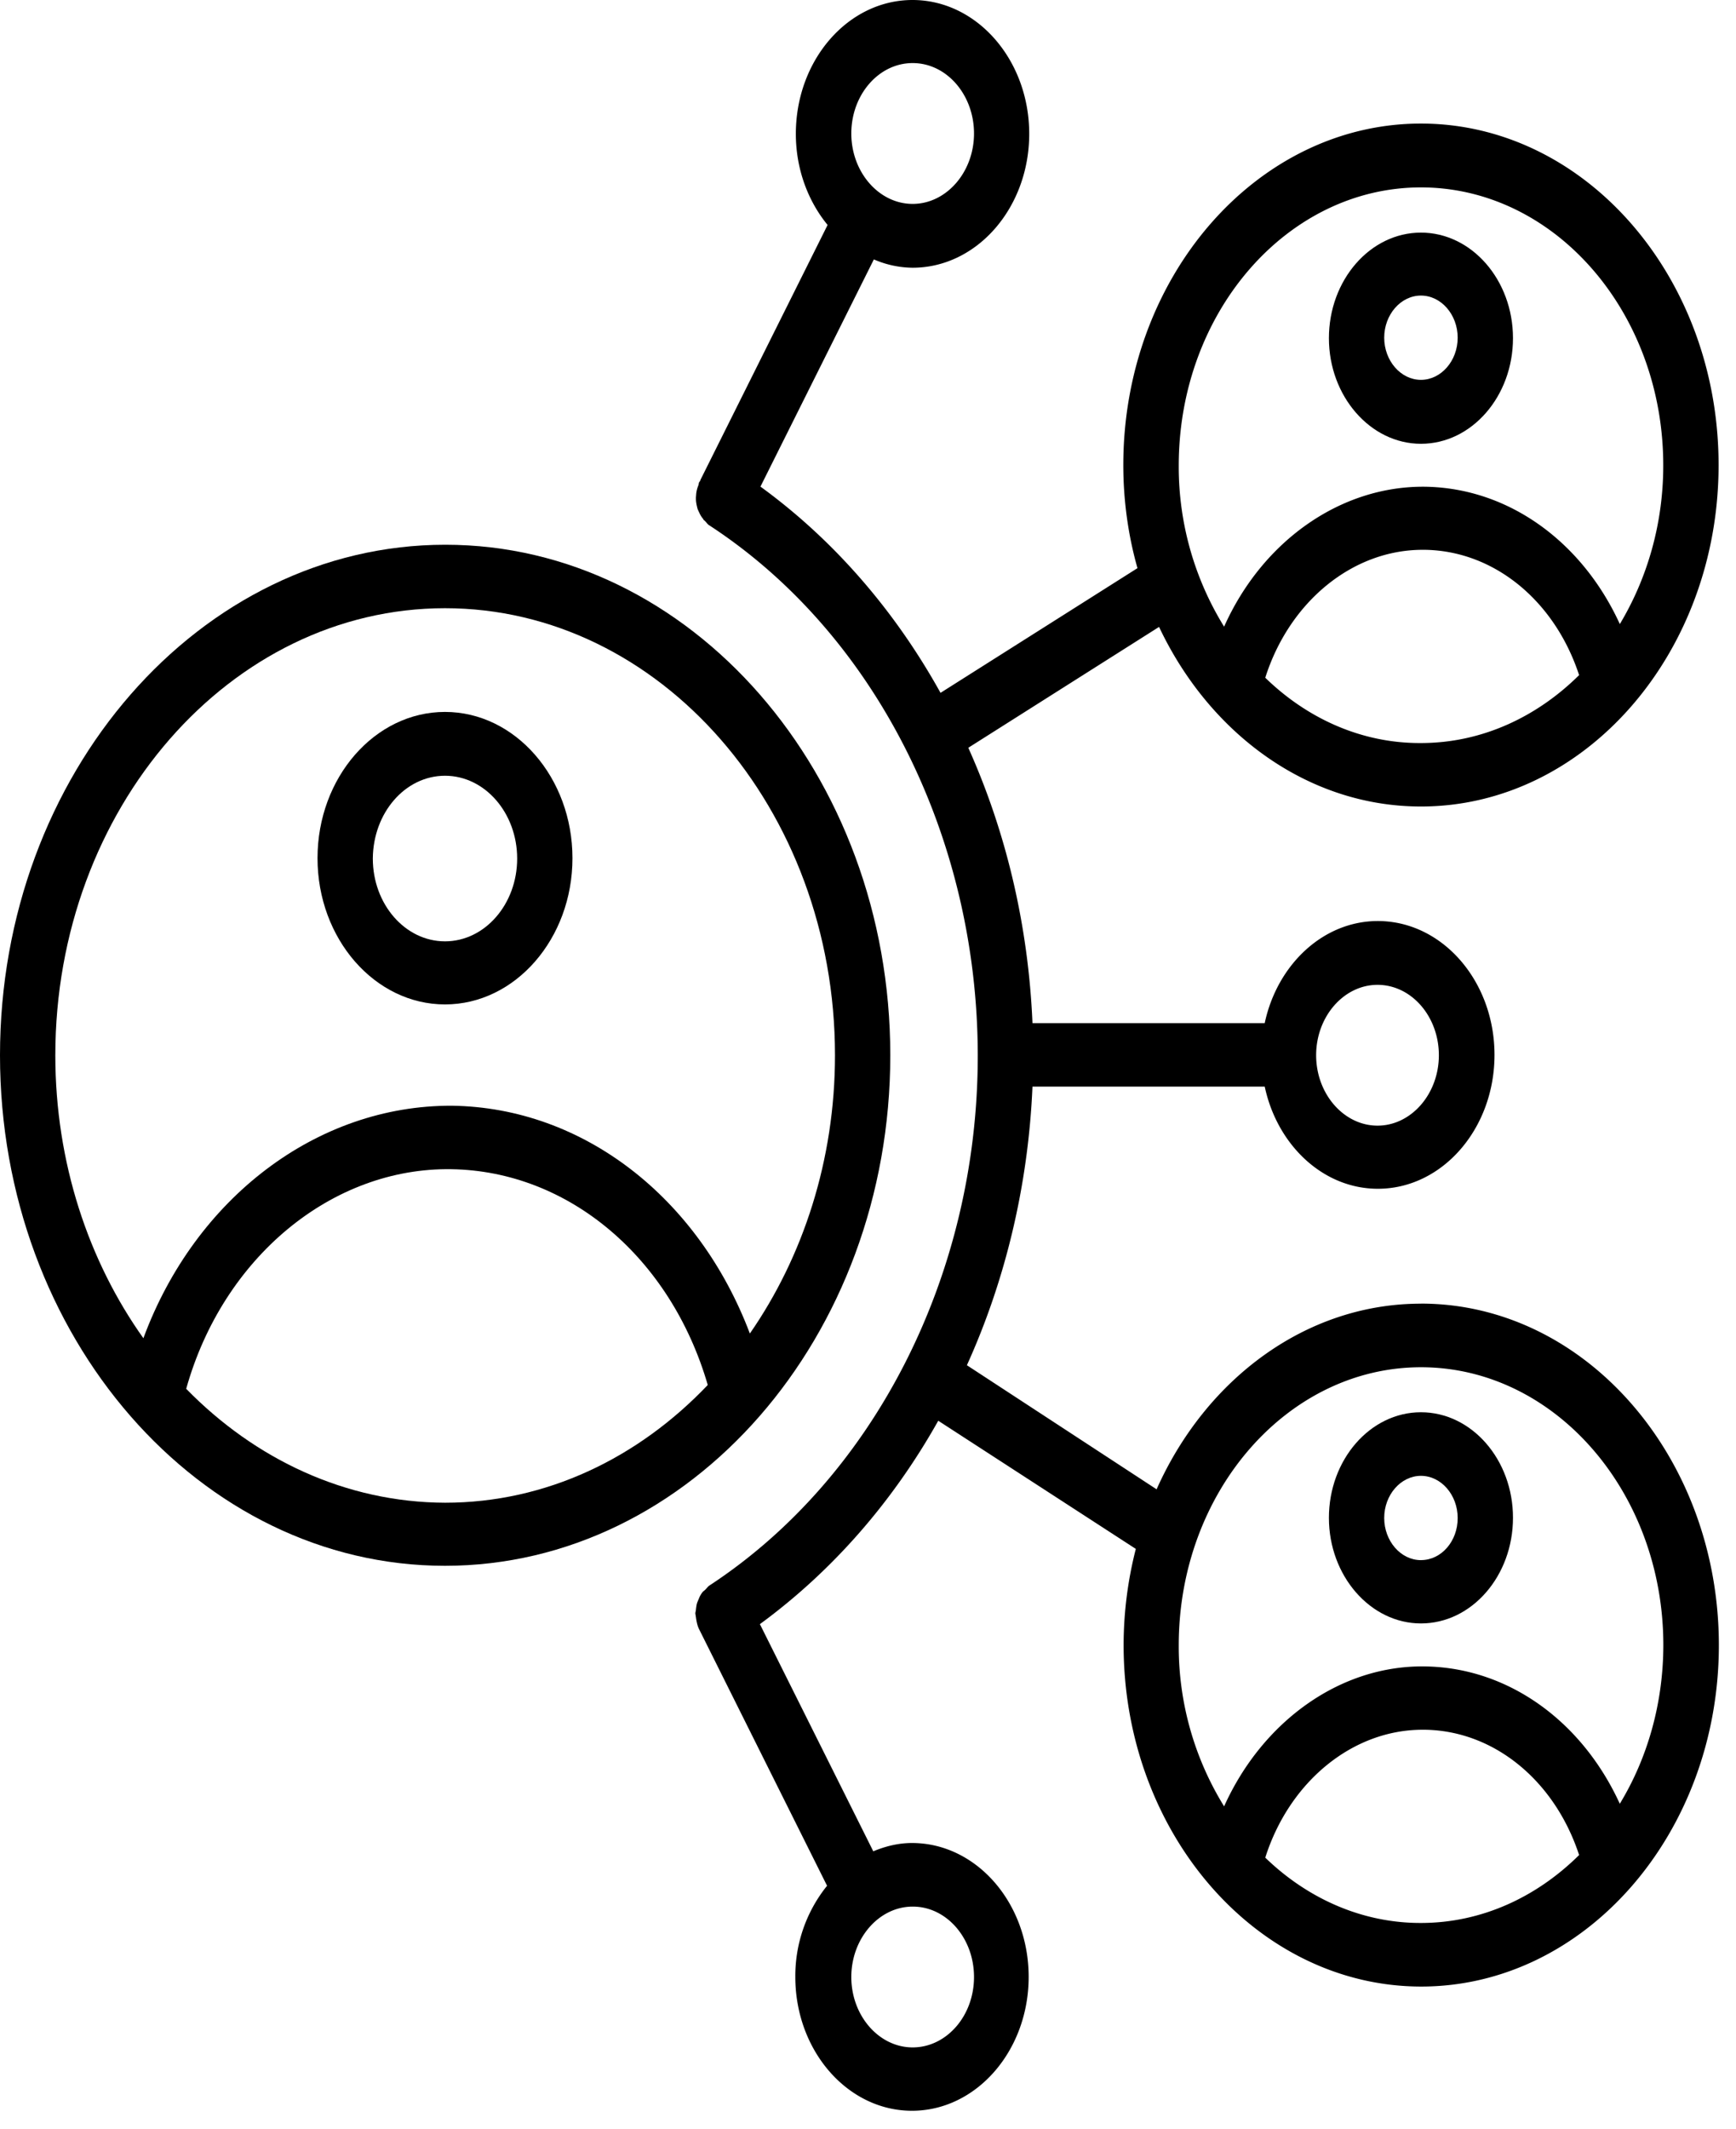 <svg xmlns="http://www.w3.org/2000/svg" width="62" height="76" fill="none"><path fill="#000" d="M31.796 37.677c0-10.05-7.13-18.228-15.892-18.228S0 27.627 0 37.677s7.13 18.227 15.892 18.227 15.904-8.178 15.904-18.227Zm-29.82 0c0-8.802 6.243-15.962 13.917-15.962 7.674 0 13.928 7.16 13.928 15.962 0 3.748-1.146 7.204-3.04 9.934-1.836-4.85-5.945-8.067-10.637-8.133-4.82-.022-9.175 3.297-11.023 8.301-1.96-2.752-3.145-6.275-3.145-10.102ZM6.65 49.585c1.311-4.69 5.204-7.908 9.471-7.841 4.187.066 7.832 3.15 9.156 7.704-2.48 2.606-5.768 4.204-9.383 4.204-3.546-.013-6.787-1.553-9.244-4.067Z"/><path fill="#000" d="M15.893 35.861c2.507 0 4.552-2.345 4.552-5.221 0-2.877-2.045-5.222-4.553-5.222-2.507 0-4.552 2.345-4.552 5.222 0 2.876 2.045 5.221 4.553 5.221Zm0-8.164c1.423 0 2.577 1.328 2.577 2.956 0 1.633-1.158 2.956-2.577 2.956-1.424 0-2.578-1.327-2.578-2.956.012-1.633 1.154-2.956 2.578-2.956Zm34.855-11.852c1.817 0 3.287-1.7 3.287-3.77 0-2.084-1.481-3.77-3.287-3.77-1.817 0-3.287 1.699-3.287 3.77 0 2.07 1.482 3.77 3.287 3.77Zm0-5.292c.722 0 1.312.681 1.312 1.504 0 .828-.594 1.505-1.312 1.505-.721 0-1.312-.682-1.312-1.505 0-.823.59-1.504 1.312-1.504Z"/><path fill="#000" d="M50.748 46.545c-4.11 0-7.686 2.694-9.441 6.628l-6.775-4.43c1.381-3.048 2.191-6.433 2.342-9.947h8.295c.444 2.084 2.083 3.647 4.04 3.647 2.299 0 4.166-2.142 4.166-4.78 0-2.637-1.867-4.779-4.167-4.779-1.956 0-3.596 1.562-4.04 3.646h-8.294c-.147-3.478-.938-6.819-2.292-9.832l6.813-4.315c1.798 3.806 5.313 6.412 9.353 6.412 5.857 0 10.63-5.47 10.63-12.192 0-6.717-4.77-12.191-10.63-12.191-5.857 0-10.63 5.47-10.63 12.192 0 1.278.178 2.526.506 3.681l-7.034 4.452c-1.628-2.934-3.812-5.46-6.431-7.363l4.05-8.112a3.56 3.56 0 0 0 1.382.297c2.3 0 4.167-2.142 4.167-4.78C36.758 2.142 34.89 0 32.59 0s-4.167 2.142-4.167 4.78c0 1.256.436 2.402 1.134 3.252l-4.533 9.085c-.012.022-.012.035-.02.057-.01.014-.019.022-.03.036-.02.035-.02.08-.031.115a1.2 1.2 0 0 0-.07.239c-.011.066-.011.123-.019.194 0 .067 0 .124.012.195.011.08.03.146.05.226.02.044.039.088.058.124a.88.88 0 0 0 .139.225c.011.014.011.023.019.036.02.022.039.022.05.044.05.044.089.115.147.146 5.907 3.85 9.58 11.103 9.591 18.908v.036c0 7.793-3.673 15.033-9.58 18.908-.058.036-.088.089-.139.137-.03.036-.069.058-.1.089a.851.851 0 0 0-.139.239l-.058.137c-.03.08-.038.168-.05.261 0 .044-.02.089-.02.137 0 .022.012.058.012.08s.012.057.012.08c.02.137.05.283.108.398l4.572 9.164a5.133 5.133 0 0 0-1.134 3.253c0 2.637 1.867 4.78 4.167 4.78s4.167-2.143 4.167-4.78c0-2.638-1.868-4.78-4.167-4.78-.483 0-.95.116-1.382.297l-4.05-8.111c2.588-1.894 4.749-4.372 6.37-7.262l7.056 4.576a13.9 13.9 0 0 0-.436 3.433c0 6.718 4.768 12.192 10.63 12.192 5.856 0 10.629-5.47 10.629-12.192-.004-6.717-4.773-12.191-10.64-12.191l-.001.002Zm-5.56-22.348c.86-2.708 3.11-4.567 5.621-4.567h.078c2.48.036 4.641 1.823 5.51 4.474-1.521 1.505-3.489 2.425-5.65 2.425-2.11.013-4.058-.872-5.559-2.332Zm5.56-17.506c4.769 0 8.654 4.452 8.654 9.926 0 2.106-.583 4.053-1.551 5.664-1.343-2.934-3.963-4.85-6.933-4.903-3.04-.044-5.838 1.947-7.2 4.996a10.86 10.86 0 0 1-1.62-5.753c0-5.478 3.881-9.93 8.65-9.93ZM32.595 2.252c1.215 0 2.191 1.133 2.191 2.514 0 1.38-.987 2.514-2.191 2.514-1.204 0-2.191-1.133-2.191-2.514 0-1.38.976-2.514 2.191-2.514Zm2.191 68.334c0 1.394-.987 2.513-2.191 2.513-1.204 0-2.191-1.132-2.191-2.513 0-1.38.987-2.514 2.191-2.514 1.204-.004 2.191 1.12 2.191 2.514Zm14.41-35.424c1.216 0 2.192 1.133 2.192 2.513 0 1.381-.987 2.514-2.191 2.514-1.204 0-2.192-1.133-2.192-2.514 0-1.38.988-2.513 2.192-2.513Zm-4.008 31.162c.86-2.708 3.11-4.567 5.622-4.567h.077c2.48.036 4.641 1.824 5.51 4.474-1.52 1.505-3.489 2.425-5.65 2.425-2.11.005-4.058-.88-5.559-2.332ZM57.85 64.4c-1.342-2.934-3.962-4.85-6.933-4.903-3.032-.058-5.825 1.947-7.199 4.996a10.86 10.86 0 0 1-1.62-5.753c0-5.47 3.88-9.925 8.653-9.925 4.77 0 8.654 4.452 8.654 9.925-.004 2.102-.578 4.054-1.555 5.66Z"/><path fill="#000" d="M50.748 50.422c-1.817 0-3.287 1.7-3.287 3.77 0 2.071 1.482 3.77 3.287 3.77 1.817 0 3.287-1.699 3.287-3.77.004-2.07-1.47-3.77-3.287-3.77Zm0 5.28c-.721 0-1.312-.682-1.312-1.505 0-.828.595-1.505 1.312-1.505.722 0 1.312.682 1.312 1.505.004.823-.579 1.504-1.312 1.504Z"/></svg>